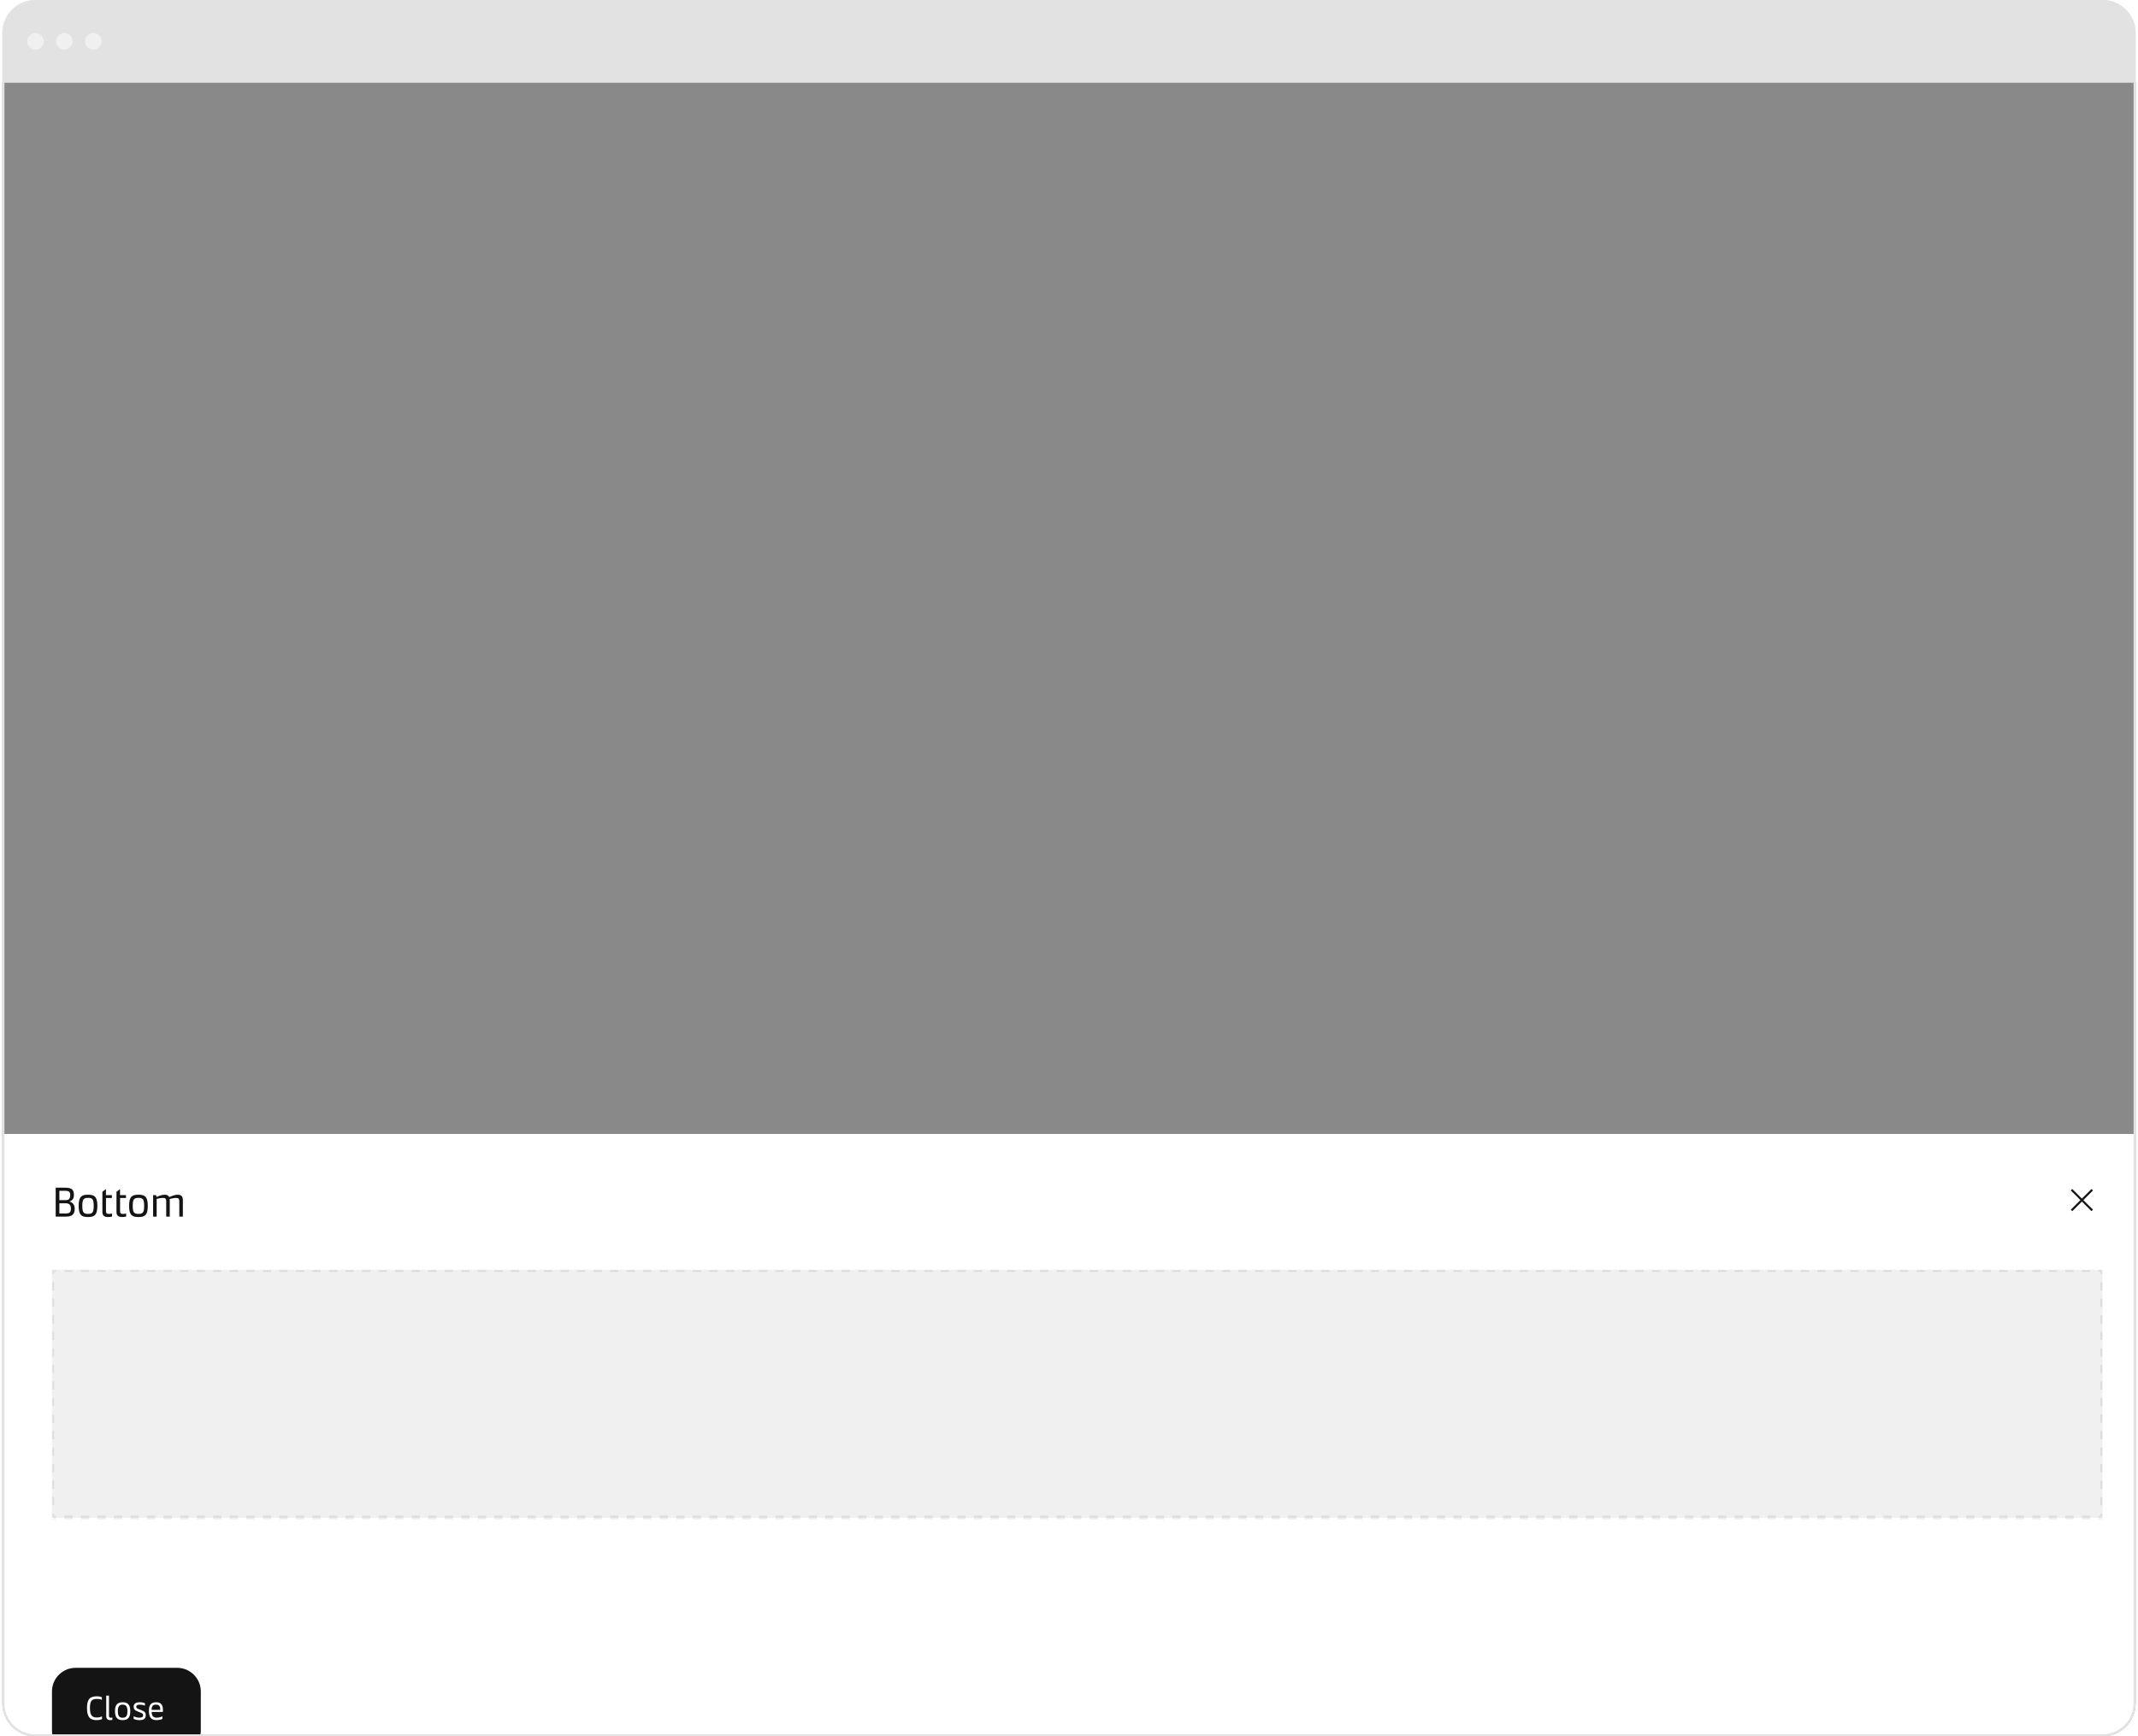 <svg width="362" height="294" viewBox="0 0 362 294" fill="none" xmlns="http://www.w3.org/2000/svg">
<g clip-path="url(#clip0_31_9029)">
<path d="M0.4 5.6C0.4 2.507 2.907 0 6 0H356C359.093 0 361.6 2.507 361.6 5.6V288.4C361.6 291.493 359.093 294 356 294H6C2.907 294 0.4 291.493 0.4 288.4V5.6Z" fill="white"/>
<rect width="361.2" height="14" transform="translate(0.4)" fill="#E2E2E2"/>
<circle cx="6" cy="7" r="1.4" fill="#F0F0F0"/>
<circle cx="10.9" cy="7" r="1.4" fill="#F0F0F0"/>
<circle cx="15.8" cy="7" r="1.4" fill="#F0F0F0"/>
<g clip-path="url(#clip1_31_9029)">
<rect width="364" height="280" transform="translate(0.4 14)" fill="white"/>
<g clip-path="url(#clip2_31_9029)">
<g clip-path="url(#clip3_31_9029)">
<rect width="364" height="280" transform="translate(0.4 14)" fill="#141414" fill-opacity="0.5"/>
<g filter="url(#filter0_ddd_31_9029)">
<rect width="364" height="112" transform="translate(0.4 182)" fill="white"/>
<path d="M11.733 193.445C12.321 193.578 12.65 194.026 12.65 194.663C12.65 195.832 11.95 196 11.04 196H9.43V191.1H10.956C11.873 191.1 12.517 191.233 12.517 192.318C12.517 192.955 12.258 193.291 11.733 193.445ZM10.872 191.625H10.053V193.214H11.019C11.432 193.214 11.887 193.179 11.887 192.374C11.887 191.709 11.614 191.625 10.872 191.625ZM10.053 195.475H10.97C11.789 195.475 12.006 195.307 12.006 194.614C12.006 193.907 11.607 193.739 11.068 193.739H10.053V195.475ZM14.909 196.07C13.81 196.07 13.32 195.741 13.32 194.18C13.32 192.619 13.81 192.29 14.909 192.29C15.987 192.29 16.484 192.612 16.484 194.18C16.484 195.748 15.987 196.07 14.909 196.07ZM14.909 195.538C15.651 195.538 15.868 195.3 15.868 194.18C15.868 193.067 15.651 192.822 14.909 192.822C14.16 192.822 13.936 193.06 13.936 194.18C13.936 195.3 14.16 195.538 14.909 195.538ZM18.31 196.07C17.547 196.07 17.337 195.755 17.337 195.16V191.793L17.939 191.345V192.36H18.947V192.843H17.946V195.104C17.946 195.44 18.114 195.545 18.408 195.545C18.618 195.545 18.849 195.51 18.975 195.482V195.986C18.856 196.021 18.576 196.07 18.31 196.07ZM20.696 196.07C19.933 196.07 19.723 195.755 19.723 195.16V191.793L20.325 191.345V192.36H21.333V192.843H20.332V195.104C20.332 195.44 20.5 195.545 20.794 195.545C21.004 195.545 21.235 195.51 21.361 195.482V195.986C21.242 196.021 20.962 196.07 20.696 196.07ZM23.447 196.07C22.348 196.07 21.858 195.741 21.858 194.18C21.858 192.619 22.348 192.29 23.447 192.29C24.525 192.29 25.022 192.612 25.022 194.18C25.022 195.748 24.525 196.07 23.447 196.07ZM23.447 195.538C24.189 195.538 24.406 195.3 24.406 194.18C24.406 193.067 24.189 192.822 23.447 192.822C22.698 192.822 22.474 193.06 22.474 194.18C22.474 195.3 22.698 195.538 23.447 195.538ZM30.088 192.29C30.698 192.29 30.963 192.605 30.963 193.214V196H30.361V193.375C30.361 192.997 30.229 192.836 29.843 192.836C29.486 192.836 29.081 192.927 28.73 193.011C28.738 193.074 28.744 193.144 28.744 193.214V196H28.142V193.375C28.142 192.997 28.009 192.836 27.625 192.836C27.247 192.836 26.826 192.927 26.526 192.997V196H25.924V192.36H26.421L26.512 192.668C26.826 192.535 27.407 192.29 27.869 192.29C28.276 192.29 28.527 192.43 28.654 192.696C29.081 192.507 29.648 192.29 30.088 192.29Z" fill="#141414"/>
<g clip-path="url(#clip4_31_9029)">
<mask id="path-7-inside-1_31_9029" fill="white">
<path d="M8.8 205H356V247H8.8V205Z"/>
</mask>
<path d="M8.8 205H356V247H8.8V205Z" fill="#F0F0F0"/>
<path d="M8.8 205V204.825H8.625V205H8.8ZM356 205H356.175V204.825H356V205ZM356 247V247.175H356.175V247H356ZM8.8 247H8.625V247.175H8.8V247ZM8.8 205H8.625V205.7H8.8H8.975V205H8.8ZM8.8 207.1H8.625V208.5H8.8H8.975V207.1H8.8ZM8.8 209.9H8.625V211.3H8.8H8.975V209.9H8.8ZM8.8 212.7H8.625V214.1H8.8H8.975V212.7H8.8ZM8.8 215.5H8.625V216.9H8.8H8.975V215.5H8.8ZM8.8 218.3H8.625V219.7H8.8H8.975V218.3H8.8ZM8.8 221.1H8.625V222.5H8.8H8.975V221.1H8.8ZM8.8 223.9H8.625V225.3H8.8H8.975V223.9H8.8ZM8.8 226.7H8.625V228.1H8.8H8.975V226.7H8.8ZM8.8 229.5H8.625V230.9H8.8H8.975V229.5H8.8ZM8.8 232.3H8.625V233.7H8.8H8.975V232.3H8.8ZM8.8 235.1H8.625V236.5H8.8H8.975V235.1H8.8ZM8.8 237.9H8.625V239.3H8.8H8.975V237.9H8.8ZM8.8 240.7H8.625V242.1H8.8H8.975V240.7H8.8ZM8.8 243.5H8.625V244.9H8.8H8.975V243.5H8.8ZM8.8 246.3H8.625V247H8.8H8.975V246.3H8.8ZM8.8 247V247.175H9.5V247V246.825H8.8V247ZM10.9 247V247.175H12.3V247V246.825H10.9V247ZM13.7 247V247.175H15.1V247V246.825H13.7V247ZM16.5 247V247.175H17.9V247V246.825H16.5V247ZM19.3 247V247.175H20.7V247V246.825H19.3V247ZM22.1 247V247.175H23.5V247V246.825H22.1V247ZM24.9 247V247.175H26.3V247V246.825H24.9V247ZM27.7 247V247.175H29.1V247V246.825H27.7V247ZM30.5 247V247.175H31.9V247V246.825H30.5V247ZM33.3 247V247.175H34.7V247V246.825H33.3V247ZM36.1 247V247.175H37.5V247V246.825H36.1V247ZM38.9 247V247.175H40.3V247V246.825H38.9V247ZM41.7 247V247.175H43.1V247V246.825H41.7V247ZM44.5 247V247.175H45.9V247V246.825H44.5V247ZM47.3 247V247.175H48.7V247V246.825H47.3V247ZM50.1 247V247.175H51.5V247V246.825H50.1V247ZM52.9 247V247.175H54.3V247V246.825H52.9V247ZM55.7 247V247.175H57.1V247V246.825H55.7V247ZM58.5 247V247.175H59.9V247V246.825H58.5V247ZM61.3 247V247.175H62.7V247V246.825H61.3V247ZM64.1 247V247.175H65.5V247V246.825H64.1V247ZM66.9 247V247.175H68.3V247V246.825H66.9V247ZM69.7 247V247.175H71.1V247V246.825H69.7V247ZM72.5 247V247.175H73.9V247V246.825H72.5V247ZM75.3 247V247.175H76.7V247V246.825H75.3V247ZM78.1 247V247.175H79.5V247V246.825H78.1V247ZM80.9 247V247.175H82.3V247V246.825H80.9V247ZM83.7 247V247.175H85.1V247V246.825H83.7V247ZM86.5 247V247.175H87.9V247V246.825H86.5V247ZM89.3 247V247.175H90.7V247V246.825H89.3V247ZM92.1 247V247.175H93.5V247V246.825H92.1V247ZM94.9 247V247.175H96.3V247V246.825H94.9V247ZM97.7 247V247.175H99.1V247V246.825H97.7V247ZM100.5 247V247.175H101.9V247V246.825H100.5V247ZM103.3 247V247.175H104.7V247V246.825H103.3V247ZM106.1 247V247.175H107.5V247V246.825H106.1V247ZM108.9 247V247.175H110.3V247V246.825H108.9V247ZM111.7 247V247.175H113.1V247V246.825H111.7V247ZM114.5 247V247.175H115.9V247V246.825H114.5V247ZM117.3 247V247.175H118.7V247V246.825H117.3V247ZM120.1 247V247.175H121.5V247V246.825H120.1V247ZM122.9 247V247.175H124.3V247V246.825H122.9V247ZM125.7 247V247.175H127.1V247V246.825H125.7V247ZM128.5 247V247.175H129.9V247V246.825H128.5V247ZM131.3 247V247.175H132.7V247V246.825H131.3V247ZM134.1 247V247.175H135.5V247V246.825H134.1V247ZM136.9 247V247.175H138.3V247V246.825H136.9V247ZM139.7 247V247.175H141.1V247V246.825H139.7V247ZM142.5 247V247.175H143.9V247V246.825H142.5V247ZM145.3 247V247.175H146.7V247V246.825H145.3V247ZM148.1 247V247.175H149.5V247V246.825H148.1V247ZM150.9 247V247.175H152.3V247V246.825H150.9V247ZM153.7 247V247.175H155.1V247V246.825H153.7V247ZM156.5 247V247.175H157.9V247V246.825H156.5V247ZM159.3 247V247.175H160.7V247V246.825H159.3V247ZM162.1 247V247.175H163.5V247V246.825H162.1V247ZM164.9 247V247.175H166.3V247V246.825H164.9V247ZM167.7 247V247.175H169.1V247V246.825H167.7V247ZM170.5 247V247.175H171.9V247V246.825H170.5V247ZM173.3 247V247.175H174.7V247V246.825H173.3V247ZM176.1 247V247.175H177.5V247V246.825H176.1V247ZM178.9 247V247.175H180.3V247V246.825H178.9V247ZM181.7 247V247.175H183.1V247V246.825H181.7V247ZM184.5 247V247.175H185.9V247V246.825H184.5V247ZM187.3 247V247.175H188.7V247V246.825H187.3V247ZM190.1 247V247.175H191.5V247V246.825H190.1V247ZM192.9 247V247.175H194.3V247V246.825H192.9V247ZM195.7 247V247.175H197.1V247V246.825H195.7V247ZM198.5 247V247.175H199.9V247V246.825H198.5V247ZM201.3 247V247.175H202.7V247V246.825H201.3V247ZM204.1 247V247.175H205.5V247V246.825H204.1V247ZM206.9 247V247.175H208.3V247V246.825H206.9V247ZM209.7 247V247.175H211.1V247V246.825H209.7V247ZM212.5 247V247.175H213.9V247V246.825H212.5V247ZM215.3 247V247.175H216.7V247V246.825H215.3V247ZM218.1 247V247.175H219.5V247V246.825H218.1V247ZM220.9 247V247.175H222.3V247V246.825H220.9V247ZM223.7 247V247.175H225.1V247V246.825H223.7V247ZM226.5 247V247.175H227.9V247V246.825H226.5V247ZM229.3 247V247.175H230.7V247V246.825H229.3V247ZM232.1 247V247.175H233.5V247V246.825H232.1V247ZM234.9 247V247.175H236.3V247V246.825H234.9V247ZM237.7 247V247.175H239.1V247V246.825H237.7V247ZM240.5 247V247.175H241.9V247V246.825H240.5V247ZM243.3 247V247.175H244.7V247V246.825H243.3V247ZM246.1 247V247.175H247.5V247V246.825H246.1V247ZM248.9 247V247.175H250.3V247V246.825H248.9V247ZM251.7 247V247.175H253.1V247V246.825H251.7V247ZM254.5 247V247.175H255.9V247V246.825H254.5V247ZM257.3 247V247.175H258.7V247V246.825H257.3V247ZM260.1 247V247.175H261.5V247V246.825H260.1V247ZM262.9 247V247.175H264.3V247V246.825H262.9V247ZM265.7 247V247.175H267.1V247V246.825H265.7V247ZM268.5 247V247.175H269.9V247V246.825H268.5V247ZM271.3 247V247.175H272.7V247V246.825H271.3V247ZM274.1 247V247.175H275.5V247V246.825H274.1V247ZM276.9 247V247.175H278.3V247V246.825H276.9V247ZM279.7 247V247.175H281.1V247V246.825H279.7V247ZM282.5 247V247.175H283.9V247V246.825H282.5V247ZM285.299 247V247.175H286.699V247V246.825H285.299V247ZM288.099 247V247.175H289.499V247V246.825H288.099V247ZM290.899 247V247.175H292.299V247V246.825H290.899V247ZM293.699 247V247.175H295.099V247V246.825H293.699V247ZM296.499 247V247.175H297.899V247V246.825H296.499V247ZM299.299 247V247.175H300.699V247V246.825H299.299V247ZM302.099 247V247.175H303.499V247V246.825H302.099V247ZM304.899 247V247.175H306.299V247V246.825H304.899V247ZM307.699 247V247.175H309.099V247V246.825H307.699V247ZM310.499 247V247.175H311.899V247V246.825H310.499V247ZM313.299 247V247.175H314.699V247V246.825H313.299V247ZM316.099 247V247.175H317.499V247V246.825H316.099V247ZM318.899 247V247.175H320.299V247V246.825H318.899V247ZM321.699 247V247.175H323.099V247V246.825H321.699V247ZM324.499 247V247.175H325.899V247V246.825H324.499V247ZM327.299 247V247.175H328.699V247V246.825H327.299V247ZM330.099 247V247.175H331.499V247V246.825H330.099V247ZM332.899 247V247.175H334.299V247V246.825H332.899V247ZM335.699 247V247.175H337.099V247V246.825H335.699V247ZM338.499 247V247.175H339.899V247V246.825H338.499V247ZM341.299 247V247.175H342.699V247V246.825H341.299V247ZM344.099 247V247.175H345.499V247V246.825H344.099V247ZM346.899 247V247.175H348.299V247V246.825H346.899V247ZM349.699 247V247.175H351.099V247V246.825H349.699V247ZM352.499 247V247.175H353.899V247V246.825H352.499V247ZM355.299 247V247.175H356V247V246.825H355.299V247ZM356 247H356.175V246.3H356H355.825V247H356ZM356 244.9H356.175V243.5H356H355.825V244.9H356ZM356 242.1H356.175V240.7H356H355.825V242.1H356ZM356 239.3H356.175V237.9H356H355.825V239.3H356ZM356 236.5H356.175V235.1H356H355.825V236.5H356ZM356 233.7H356.175V232.3H356H355.825V233.7H356ZM356 230.9H356.175V229.5H356H355.825V230.9H356ZM356 228.1H356.175V226.7H356H355.825V228.1H356ZM356 225.3H356.175V223.9H356H355.825V225.3H356ZM356 222.5H356.175V221.1H356H355.825V222.5H356ZM356 219.7H356.175V218.3H356H355.825V219.7H356ZM356 216.9H356.175V215.5H356H355.825V216.9H356ZM356 214.1H356.175V212.7H356H355.825V214.1H356ZM356 211.3H356.175V209.9H356H355.825V211.3H356ZM356 208.5H356.175V207.1H356H355.825V208.5H356ZM356 205.7H356.175V205H356H355.825V205.7H356ZM356 205V204.825H355.3V205V205.175H356V205ZM353.9 205V204.825H352.5V205V205.175H353.9V205ZM351.1 205V204.825H349.7V205V205.175H351.1V205ZM348.3 205V204.825H346.9V205V205.175H348.3V205ZM345.5 205V204.825H344.1V205V205.175H345.5V205ZM342.7 205V204.825H341.3V205V205.175H342.7V205ZM339.9 205V204.825H338.5V205V205.175H339.9V205ZM337.1 205V204.825H335.7V205V205.175H337.1V205ZM334.3 205V204.825H332.9V205V205.175H334.3V205ZM331.5 205V204.825H330.1V205V205.175H331.5V205ZM328.7 205V204.825H327.3V205V205.175H328.7V205ZM325.9 205V204.825H324.5V205V205.175H325.9V205ZM323.1 205V204.825H321.7V205V205.175H323.1V205ZM320.3 205V204.825H318.9V205V205.175H320.3V205ZM317.5 205V204.825H316.1V205V205.175H317.5V205ZM314.7 205V204.825H313.3V205V205.175H314.7V205ZM311.9 205V204.825H310.5V205V205.175H311.9V205ZM309.1 205V204.825H307.7V205V205.175H309.1V205ZM306.3 205V204.825H304.9V205V205.175H306.3V205ZM303.5 205V204.825H302.1V205V205.175H303.5V205ZM300.7 205V204.825H299.3V205V205.175H300.7V205ZM297.9 205V204.825H296.5V205V205.175H297.9V205ZM295.1 205V204.825H293.7V205V205.175H295.1V205ZM292.3 205V204.825H290.9V205V205.175H292.3V205ZM289.5 205V204.825H288.1V205V205.175H289.5V205ZM286.7 205V204.825H285.3V205V205.175H286.7V205ZM283.9 205V204.825H282.5V205V205.175H283.9V205ZM281.1 205V204.825H279.7V205V205.175H281.1V205ZM278.3 205V204.825H276.9V205V205.175H278.3V205ZM275.5 205V204.825H274.1V205V205.175H275.5V205ZM272.7 205V204.825H271.3V205V205.175H272.7V205ZM269.9 205V204.825H268.5V205V205.175H269.9V205ZM267.1 205V204.825H265.7V205V205.175H267.1V205ZM264.3 205V204.825H262.9V205V205.175H264.3V205ZM261.5 205V204.825H260.1V205V205.175H261.5V205ZM258.7 205V204.825H257.3V205V205.175H258.7V205ZM255.9 205V204.825H254.5V205V205.175H255.9V205ZM253.1 205V204.825H251.7V205V205.175H253.1V205ZM250.3 205V204.825H248.9V205V205.175H250.3V205ZM247.5 205V204.825H246.1V205V205.175H247.5V205ZM244.7 205V204.825H243.3V205V205.175H244.7V205ZM241.9 205V204.825H240.5V205V205.175H241.9V205ZM239.1 205V204.825H237.7V205V205.175H239.1V205ZM236.3 205V204.825H234.9V205V205.175H236.3V205ZM233.5 205V204.825H232.1V205V205.175H233.5V205ZM230.7 205V204.825H229.3V205V205.175H230.7V205ZM227.9 205V204.825H226.5V205V205.175H227.9V205ZM225.1 205V204.825H223.7V205V205.175H225.1V205ZM222.3 205V204.825H220.9V205V205.175H222.3V205ZM219.5 205V204.825H218.1V205V205.175H219.5V205ZM216.7 205V204.825H215.3V205V205.175H216.7V205ZM213.9 205V204.825H212.5V205V205.175H213.9V205ZM211.1 205V204.825H209.7V205V205.175H211.1V205ZM208.3 205V204.825H206.9V205V205.175H208.3V205ZM205.5 205V204.825H204.1V205V205.175H205.5V205ZM202.7 205V204.825H201.3V205V205.175H202.7V205ZM199.9 205V204.825H198.5V205V205.175H199.9V205ZM197.1 205V204.825H195.7V205V205.175H197.1V205ZM194.3 205V204.825H192.9V205V205.175H194.3V205ZM191.5 205V204.825H190.1V205V205.175H191.5V205ZM188.7 205V204.825H187.3V205V205.175H188.7V205ZM185.9 205V204.825H184.5V205V205.175H185.9V205ZM183.1 205V204.825H181.7V205V205.175H183.1V205ZM180.3 205V204.825H178.9V205V205.175H180.3V205ZM177.5 205V204.825H176.1V205V205.175H177.5V205ZM174.7 205V204.825H173.3V205V205.175H174.7V205ZM171.9 205V204.825H170.5V205V205.175H171.9V205ZM169.1 205V204.825H167.7V205V205.175H169.1V205ZM166.3 205V204.825H164.9V205V205.175H166.3V205ZM163.5 205V204.825H162.1V205V205.175H163.5V205ZM160.7 205V204.825H159.3V205V205.175H160.7V205ZM157.9 205V204.825H156.5V205V205.175H157.9V205ZM155.1 205V204.825H153.7V205V205.175H155.1V205ZM152.3 205V204.825H150.9V205V205.175H152.3V205ZM149.5 205V204.825H148.1V205V205.175H149.5V205ZM146.7 205V204.825H145.3V205V205.175H146.7V205ZM143.9 205V204.825H142.5V205V205.175H143.9V205ZM141.1 205V204.825H139.7V205V205.175H141.1V205ZM138.3 205V204.825H136.9V205V205.175H138.3V205ZM135.5 205V204.825H134.1V205V205.175H135.5V205ZM132.7 205V204.825H131.3V205V205.175H132.7V205ZM129.9 205V204.825H128.5V205V205.175H129.9V205ZM127.1 205V204.825H125.7V205V205.175H127.1V205ZM124.3 205V204.825H122.9V205V205.175H124.3V205ZM121.5 205V204.825H120.1V205V205.175H121.5V205ZM118.7 205V204.825H117.3V205V205.175H118.7V205ZM115.9 205V204.825H114.5V205V205.175H115.9V205ZM113.1 205V204.825H111.7V205V205.175H113.1V205ZM110.3 205V204.825H108.9V205V205.175H110.3V205ZM107.5 205V204.825H106.1V205V205.175H107.5V205ZM104.701 205V204.825H103.3V205V205.175H104.701V205ZM101.901 205V204.825H100.501V205V205.175H101.901V205ZM99.1 205V204.825H97.701V205V205.175H99.1V205ZM96.3 205V204.825H94.901V205V205.175H96.3V205ZM93.501 205V204.825H92.101V205V205.175H93.501V205ZM90.701 205V204.825H89.301V205V205.175H90.701V205ZM87.901 205V204.825H86.501V205V205.175H87.901V205ZM85.101 205V204.825H83.701V205V205.175H85.101V205ZM82.301 205V204.825H80.901V205V205.175H82.301V205ZM79.501 205V204.825H78.101V205V205.175H79.501V205ZM76.701 205V204.825H75.301V205V205.175H76.701V205ZM73.901 205V204.825H72.501V205V205.175H73.901V205ZM71.101 205V204.825H69.701V205V205.175H71.101V205ZM68.301 205V204.825H66.901V205V205.175H68.301V205ZM65.501 205V204.825H64.101V205V205.175H65.501V205ZM62.701 205V204.825H61.301V205V205.175H62.701V205ZM59.901 205V204.825H58.501V205V205.175H59.901V205ZM57.101 205V204.825H55.701V205V205.175H57.101V205ZM54.301 205V204.825H52.901V205V205.175H54.301V205ZM51.501 205V204.825H50.101V205V205.175H51.501V205ZM48.701 205V204.825H47.301V205V205.175H48.701V205ZM45.901 205V204.825H44.501V205V205.175H45.901V205ZM43.101 205V204.825H41.701V205V205.175H43.101V205ZM40.301 205V204.825H38.901V205V205.175H40.301V205ZM37.501 205V204.825H36.101V205V205.175H37.501V205ZM34.701 205V204.825H33.301V205V205.175H34.701V205ZM31.901 205V204.825H30.501V205V205.175H31.901V205ZM29.101 205V204.825H27.701V205V205.175H29.101V205ZM26.301 205V204.825H24.901V205V205.175H26.301V205ZM23.501 205V204.825H22.101V205V205.175H23.501V205ZM20.701 205V204.825H19.301V205V205.175H20.701V205ZM17.901 205V204.825H16.501V205V205.175H17.901V205ZM15.101 205V204.825H13.701V205V205.175H15.101V205ZM12.301 205V204.825H10.901V205V205.175H12.301V205ZM9.501 205V204.825H8.8V205V205.175H9.501V205ZM8.8 205V204.65H8.45V205H8.8ZM356 205H356.35V204.65H356V205ZM356 247V247.35H356.35V247H356ZM8.8 247H8.45V247.35H8.8V247ZM8.8 205H8.45V205.7H8.8H9.15V205H8.8ZM8.8 207.1H8.45V208.5H8.8H9.15V207.1H8.8ZM8.8 209.9H8.45V211.3H8.8H9.15V209.9H8.8ZM8.8 212.7H8.45V214.1H8.8H9.15V212.7H8.8ZM8.8 215.5H8.45V216.9H8.8H9.15V215.5H8.8ZM8.8 218.3H8.45V219.7H8.8H9.15V218.3H8.8ZM8.8 221.1H8.45V222.5H8.8H9.15V221.1H8.8ZM8.8 223.9H8.45V225.3H8.8H9.15V223.9H8.8ZM8.8 226.7H8.45V228.1H8.8H9.15V226.7H8.8ZM8.8 229.5H8.45V230.9H8.8H9.15V229.5H8.8ZM8.8 232.3H8.45V233.7H8.8H9.15V232.3H8.8ZM8.8 235.1H8.45V236.5H8.8H9.15V235.1H8.8ZM8.8 237.9H8.45V239.3H8.8H9.15V237.9H8.8ZM8.8 240.7H8.45V242.1H8.8H9.15V240.7H8.8ZM8.8 243.5H8.45V244.9H8.8H9.15V243.5H8.8ZM8.8 246.3H8.45V247H8.8H9.15V246.3H8.8ZM8.8 247V247.35H9.5V247V246.65H8.8V247ZM10.9 247V247.35H12.3V247V246.65H10.9V247ZM13.7 247V247.35H15.1V247V246.65H13.7V247ZM16.5 247V247.35H17.9V247V246.65H16.5V247ZM19.3 247V247.35H20.7V247V246.65H19.3V247ZM22.1 247V247.35H23.5V247V246.65H22.1V247ZM24.9 247V247.35H26.3V247V246.65H24.9V247ZM27.7 247V247.35H29.1V247V246.65H27.7V247ZM30.5 247V247.35H31.9V247V246.65H30.5V247ZM33.3 247V247.35H34.7V247V246.65H33.3V247ZM36.1 247V247.35H37.5V247V246.65H36.1V247ZM38.9 247V247.35H40.3V247V246.65H38.9V247ZM41.7 247V247.35H43.1V247V246.65H41.7V247ZM44.5 247V247.35H45.9V247V246.65H44.5V247ZM47.3 247V247.35H48.7V247V246.65H47.3V247ZM50.1 247V247.35H51.5V247V246.65H50.1V247ZM52.9 247V247.35H54.3V247V246.65H52.9V247ZM55.7 247V247.35H57.1V247V246.65H55.7V247ZM58.5 247V247.35H59.9V247V246.65H58.5V247ZM61.3 247V247.35H62.7V247V246.65H61.3V247ZM64.1 247V247.35H65.5V247V246.65H64.1V247ZM66.9 247V247.35H68.3V247V246.65H66.9V247ZM69.7 247V247.35H71.1V247V246.65H69.7V247ZM72.5 247V247.35H73.9V247V246.65H72.5V247ZM75.3 247V247.35H76.7V247V246.65H75.3V247ZM78.1 247V247.35H79.5V247V246.65H78.1V247ZM80.9 247V247.35H82.3V247V246.65H80.9V247ZM83.7 247V247.35H85.1V247V246.65H83.7V247ZM86.5 247V247.35H87.9V247V246.65H86.5V247ZM89.3 247V247.35H90.7V247V246.65H89.3V247ZM92.1 247V247.35H93.5V247V246.65H92.1V247ZM94.9 247V247.35H96.3V247V246.65H94.9V247ZM97.7 247V247.35H99.1V247V246.65H97.7V247ZM100.5 247V247.35H101.9V247V246.65H100.5V247ZM103.3 247V247.35H104.7V247V246.65H103.3V247ZM106.1 247V247.35H107.5V247V246.65H106.1V247ZM108.9 247V247.35H110.3V247V246.65H108.9V247ZM111.7 247V247.35H113.1V247V246.65H111.7V247ZM114.5 247V247.35H115.9V247V246.65H114.5V247ZM117.3 247V247.35H118.7V247V246.65H117.3V247ZM120.1 247V247.35H121.5V247V246.65H120.1V247ZM122.9 247V247.35H124.3V247V246.65H122.9V247ZM125.7 247V247.35H127.1V247V246.65H125.7V247ZM128.5 247V247.35H129.9V247V246.65H128.5V247ZM131.3 247V247.35H132.7V247V246.65H131.3V247ZM134.1 247V247.35H135.5V247V246.65H134.1V247ZM136.9 247V247.35H138.3V247V246.65H136.9V247ZM139.7 247V247.35H141.1V247V246.65H139.7V247ZM142.5 247V247.35H143.9V247V246.65H142.5V247ZM145.3 247V247.35H146.7V247V246.65H145.3V247ZM148.1 247V247.35H149.5V247V246.65H148.1V247ZM150.9 247V247.35H152.3V247V246.65H150.9V247ZM153.7 247V247.35H155.1V247V246.65H153.7V247ZM156.5 247V247.35H157.9V247V246.65H156.5V247ZM159.3 247V247.35H160.7V247V246.65H159.3V247ZM162.1 247V247.35H163.5V247V246.65H162.1V247ZM164.9 247V247.35H166.3V247V246.65H164.9V247ZM167.7 247V247.35H169.1V247V246.65H167.7V247ZM170.5 247V247.35H171.9V247V246.65H170.5V247ZM173.3 247V247.35H174.7V247V246.65H173.3V247ZM176.1 247V247.35H177.5V247V246.65H176.1V247ZM178.9 247V247.35H180.3V247V246.65H178.9V247ZM181.7 247V247.35H183.1V247V246.65H181.7V247ZM184.5 247V247.35H185.9V247V246.65H184.5V247ZM187.3 247V247.35H188.7V247V246.65H187.3V247ZM190.1 247V247.35H191.5V247V246.65H190.1V247ZM192.9 247V247.35H194.3V247V246.65H192.9V247ZM195.7 247V247.35H197.1V247V246.65H195.7V247ZM198.5 247V247.35H199.9V247V246.65H198.5V247ZM201.3 247V247.35H202.7V247V246.65H201.3V247ZM204.1 247V247.35H205.5V247V246.65H204.1V247ZM206.9 247V247.35H208.3V247V246.65H206.9V247ZM209.7 247V247.35H211.1V247V246.65H209.7V247ZM212.5 247V247.35H213.9V247V246.65H212.5V247ZM215.3 247V247.35H216.7V247V246.65H215.3V247ZM218.1 247V247.35H219.5V247V246.65H218.1V247ZM220.9 247V247.35H222.3V247V246.65H220.9V247ZM223.7 247V247.35H225.1V247V246.65H223.7V247ZM226.5 247V247.35H227.9V247V246.65H226.5V247ZM229.3 247V247.35H230.7V247V246.65H229.3V247ZM232.1 247V247.35H233.5V247V246.65H232.1V247ZM234.9 247V247.35H236.3V247V246.65H234.9V247ZM237.7 247V247.35H239.1V247V246.65H237.7V247ZM240.5 247V247.35H241.9V247V246.65H240.5V247ZM243.3 247V247.35H244.7V247V246.65H243.3V247ZM246.1 247V247.35H247.5V247V246.65H246.1V247ZM248.9 247V247.35H250.3V247V246.65H248.9V247ZM251.7 247V247.35H253.1V247V246.65H251.7V247ZM254.5 247V247.35H255.9V247V246.65H254.5V247ZM257.3 247V247.35H258.7V247V246.65H257.3V247ZM260.1 247V247.35H261.5V247V246.65H260.1V247ZM262.9 247V247.35H264.3V247V246.65H262.9V247ZM265.7 247V247.35H267.1V247V246.65H265.7V247ZM268.5 247V247.35H269.9V247V246.65H268.5V247ZM271.3 247V247.35H272.7V247V246.65H271.3V247ZM274.1 247V247.35H275.5V247V246.65H274.1V247ZM276.9 247V247.35H278.3V247V246.65H276.9V247ZM279.7 247V247.35H281.1V247V246.65H279.7V247ZM282.5 247V247.35H283.9V247V246.65H282.5V247ZM285.299 247V247.35H286.699V247V246.65H285.299V247ZM288.099 247V247.35H289.499V247V246.65H288.099V247ZM290.899 247V247.35H292.299V247V246.65H290.899V247ZM293.699 247V247.35H295.099V247V246.65H293.699V247ZM296.499 247V247.35H297.899V247V246.65H296.499V247ZM299.299 247V247.35H300.699V247V246.65H299.299V247ZM302.099 247V247.35H303.499V247V246.65H302.099V247ZM304.899 247V247.35H306.299V247V246.65H304.899V247ZM307.699 247V247.35H309.099V247V246.65H307.699V247ZM310.499 247V247.35H311.899V247V246.65H310.499V247ZM313.299 247V247.35H314.699V247V246.65H313.299V247ZM316.099 247V247.35H317.499V247V246.65H316.099V247ZM318.899 247V247.35H320.299V247V246.65H318.899V247ZM321.699 247V247.35H323.099V247V246.65H321.699V247ZM324.499 247V247.35H325.899V247V246.65H324.499V247ZM327.299 247V247.35H328.699V247V246.65H327.299V247ZM330.099 247V247.35H331.499V247V246.65H330.099V247ZM332.899 247V247.35H334.299V247V246.65H332.899V247ZM335.699 247V247.35H337.099V247V246.65H335.699V247ZM338.499 247V247.35H339.899V247V246.65H338.499V247ZM341.299 247V247.35H342.699V247V246.65H341.299V247ZM344.099 247V247.35H345.499V247V246.65H344.099V247ZM346.899 247V247.35H348.299V247V246.65H346.899V247ZM349.699 247V247.35H351.099V247V246.65H349.699V247ZM352.499 247V247.35H353.899V247V246.65H352.499V247ZM355.299 247V247.35H356V247V246.65H355.299V247ZM356 247H356.35V246.3H356H355.65V247H356ZM356 244.9H356.35V243.5H356H355.65V244.9H356ZM356 242.1H356.35V240.7H356H355.65V242.1H356ZM356 239.3H356.35V237.9H356H355.65V239.3H356ZM356 236.5H356.35V235.1H356H355.65V236.5H356ZM356 233.7H356.35V232.3H356H355.65V233.7H356ZM356 230.9H356.35V229.5H356H355.65V230.9H356ZM356 228.1H356.35V226.7H356H355.65V228.1H356ZM356 225.3H356.35V223.9H356H355.65V225.3H356ZM356 222.5H356.35V221.1H356H355.65V222.5H356ZM356 219.7H356.35V218.3H356H355.65V219.7H356ZM356 216.9H356.35V215.5H356H355.65V216.9H356ZM356 214.1H356.35V212.7H356H355.65V214.1H356ZM356 211.3H356.35V209.9H356H355.65V211.3H356ZM356 208.5H356.35V207.1H356H355.65V208.5H356ZM356 205.7H356.35V205H356H355.65V205.7H356ZM356 205V204.65H355.3V205V205.35H356V205ZM353.9 205V204.65H352.5V205V205.35H353.9V205ZM351.1 205V204.65H349.7V205V205.35H351.1V205ZM348.3 205V204.65H346.9V205V205.35H348.3V205ZM345.5 205V204.65H344.1V205V205.35H345.5V205ZM342.7 205V204.65H341.3V205V205.35H342.7V205ZM339.9 205V204.65H338.5V205V205.35H339.9V205ZM337.1 205V204.65H335.7V205V205.35H337.1V205ZM334.3 205V204.65H332.9V205V205.35H334.3V205ZM331.5 205V204.65H330.1V205V205.35H331.5V205ZM328.7 205V204.65H327.3V205V205.35H328.7V205ZM325.9 205V204.65H324.5V205V205.35H325.9V205ZM323.1 205V204.65H321.7V205V205.35H323.1V205ZM320.3 205V204.65H318.9V205V205.35H320.3V205ZM317.5 205V204.65H316.1V205V205.35H317.5V205ZM314.7 205V204.65H313.3V205V205.35H314.7V205ZM311.9 205V204.65H310.5V205V205.35H311.9V205ZM309.1 205V204.65H307.7V205V205.35H309.1V205ZM306.3 205V204.65H304.9V205V205.35H306.3V205ZM303.5 205V204.65H302.1V205V205.35H303.5V205ZM300.7 205V204.65H299.3V205V205.35H300.7V205ZM297.9 205V204.65H296.5V205V205.35H297.9V205ZM295.1 205V204.65H293.7V205V205.35H295.1V205ZM292.3 205V204.65H290.9V205V205.35H292.3V205ZM289.5 205V204.65H288.1V205V205.35H289.5V205ZM286.7 205V204.65H285.3V205V205.35H286.7V205ZM283.9 205V204.65H282.5V205V205.35H283.9V205ZM281.1 205V204.65H279.7V205V205.35H281.1V205ZM278.3 205V204.65H276.9V205V205.35H278.3V205ZM275.5 205V204.65H274.1V205V205.35H275.5V205ZM272.7 205V204.65H271.3V205V205.35H272.7V205ZM269.9 205V204.65H268.5V205V205.35H269.9V205ZM267.1 205V204.65H265.7V205V205.35H267.1V205ZM264.3 205V204.65H262.9V205V205.35H264.3V205ZM261.5 205V204.65H260.1V205V205.35H261.5V205ZM258.7 205V204.65H257.3V205V205.35H258.7V205ZM255.9 205V204.65H254.5V205V205.35H255.9V205ZM253.1 205V204.65H251.7V205V205.35H253.1V205ZM250.3 205V204.65H248.9V205V205.35H250.3V205ZM247.5 205V204.65H246.1V205V205.35H247.5V205ZM244.7 205V204.65H243.3V205V205.35H244.7V205ZM241.9 205V204.65H240.5V205V205.35H241.9V205ZM239.1 205V204.65H237.7V205V205.35H239.1V205ZM236.3 205V204.65H234.9V205V205.35H236.3V205ZM233.5 205V204.65H232.1V205V205.35H233.5V205ZM230.7 205V204.65H229.3V205V205.35H230.7V205ZM227.9 205V204.65H226.5V205V205.35H227.9V205ZM225.1 205V204.65H223.7V205V205.35H225.1V205ZM222.3 205V204.65H220.9V205V205.35H222.3V205ZM219.5 205V204.65H218.1V205V205.35H219.5V205ZM216.7 205V204.65H215.3V205V205.35H216.7V205ZM213.9 205V204.65H212.5V205V205.35H213.9V205ZM211.1 205V204.65H209.7V205V205.35H211.1V205ZM208.3 205V204.65H206.9V205V205.35H208.3V205ZM205.5 205V204.65H204.1V205V205.35H205.5V205ZM202.7 205V204.65H201.3V205V205.35H202.7V205ZM199.9 205V204.65H198.5V205V205.35H199.9V205ZM197.1 205V204.65H195.7V205V205.35H197.1V205ZM194.3 205V204.65H192.9V205V205.35H194.3V205ZM191.5 205V204.65H190.1V205V205.35H191.5V205ZM188.7 205V204.65H187.3V205V205.35H188.7V205ZM185.9 205V204.65H184.5V205V205.35H185.9V205ZM183.1 205V204.65H181.7V205V205.35H183.1V205ZM180.3 205V204.65H178.9V205V205.35H180.3V205ZM177.5 205V204.65H176.1V205V205.35H177.5V205ZM174.7 205V204.65H173.3V205V205.35H174.7V205ZM171.9 205V204.65H170.5V205V205.35H171.9V205ZM169.1 205V204.65H167.7V205V205.35H169.1V205ZM166.3 205V204.65H164.9V205V205.35H166.3V205ZM163.5 205V204.65H162.1V205V205.35H163.5V205ZM160.7 205V204.65H159.3V205V205.35H160.7V205ZM157.9 205V204.65H156.5V205V205.35H157.9V205ZM155.1 205V204.65H153.7V205V205.35H155.1V205ZM152.3 205V204.65H150.9V205V205.35H152.3V205ZM149.5 205V204.65H148.1V205V205.35H149.5V205ZM146.7 205V204.65H145.3V205V205.35H146.7V205ZM143.9 205V204.65H142.5V205V205.35H143.9V205ZM141.1 205V204.65H139.7V205V205.35H141.1V205ZM138.3 205V204.65H136.9V205V205.35H138.3V205ZM135.5 205V204.65H134.1V205V205.35H135.5V205ZM132.7 205V204.65H131.3V205V205.35H132.7V205ZM129.9 205V204.65H128.5V205V205.35H129.9V205ZM127.1 205V204.65H125.7V205V205.35H127.1V205ZM124.3 205V204.65H122.9V205V205.35H124.3V205ZM121.5 205V204.65H120.1V205V205.35H121.5V205ZM118.7 205V204.65H117.3V205V205.35H118.7V205ZM115.9 205V204.65H114.5V205V205.35H115.9V205ZM113.1 205V204.65H111.7V205V205.35H113.1V205ZM110.3 205V204.65H108.9V205V205.35H110.3V205ZM107.5 205V204.65H106.1V205V205.35H107.5V205ZM104.701 205V204.65H103.3V205V205.35H104.701V205ZM101.901 205V204.65H100.501V205V205.35H101.901V205ZM99.1 205V204.65H97.701V205V205.35H99.1V205ZM96.3 205V204.65H94.901V205V205.35H96.3V205ZM93.501 205V204.65H92.101V205V205.35H93.501V205ZM90.701 205V204.65H89.301V205V205.35H90.701V205ZM87.901 205V204.65H86.501V205V205.35H87.901V205ZM85.101 205V204.65H83.701V205V205.35H85.101V205ZM82.301 205V204.65H80.901V205V205.35H82.301V205ZM79.501 205V204.65H78.101V205V205.35H79.501V205ZM76.701 205V204.65H75.301V205V205.35H76.701V205ZM73.901 205V204.65H72.501V205V205.35H73.901V205ZM71.101 205V204.65H69.701V205V205.35H71.101V205ZM68.301 205V204.65H66.901V205V205.35H68.301V205ZM65.501 205V204.65H64.101V205V205.35H65.501V205ZM62.701 205V204.65H61.301V205V205.35H62.701V205ZM59.901 205V204.65H58.501V205V205.35H59.901V205ZM57.101 205V204.65H55.701V205V205.35H57.101V205ZM54.301 205V204.65H52.901V205V205.35H54.301V205ZM51.501 205V204.65H50.101V205V205.35H51.501V205ZM48.701 205V204.65H47.301V205V205.35H48.701V205ZM45.901 205V204.65H44.501V205V205.35H45.901V205ZM43.101 205V204.65H41.701V205V205.35H43.101V205ZM40.301 205V204.65H38.901V205V205.35H40.301V205ZM37.501 205V204.65H36.101V205V205.35H37.501V205ZM34.701 205V204.65H33.301V205V205.35H34.701V205ZM31.901 205V204.65H30.501V205V205.35H31.901V205ZM29.101 205V204.65H27.701V205V205.35H29.101V205ZM26.301 205V204.65H24.901V205V205.35H26.301V205ZM23.501 205V204.65H22.101V205V205.35H23.501V205ZM20.701 205V204.65H19.301V205V205.35H20.701V205ZM17.901 205V204.65H16.501V205V205.35H17.901V205ZM15.101 205V204.65H13.701V205V205.35H15.101V205ZM12.301 205V204.65H10.901V205V205.35H12.301V205ZM9.501 205V204.65H8.8V205V205.35H9.501V205Z" fill="#D4D4D4" mask="url(#path-7-inside-1_31_9029)"/>
</g>
<rect width="347.2" height="21.6" transform="translate(8.8 265.4)" fill="white"/>
<path d="M8.8 276.4C8.8 274.191 10.591 272.4 12.8 272.4H30C32.209 272.4 34 274.191 34 276.4V283C34 285.209 32.209 287 30 287H12.8C10.591 287 8.8 285.209 8.8 283V276.4Z" fill="#141414"/>
<path d="M16.388 281.256C15.402 281.256 14.73 280.903 14.73 279.229C14.73 277.689 15.234 277.224 16.399 277.224C16.808 277.224 17.11 277.314 17.25 277.386V277.823C17.122 277.756 16.83 277.666 16.416 277.666C15.548 277.666 15.229 277.98 15.229 279.218C15.229 280.629 15.733 280.814 16.438 280.814C16.791 280.814 17.133 280.696 17.273 280.612V281.071C17.133 281.15 16.786 281.256 16.388 281.256ZM18.625 281.256C18.244 281.256 17.987 281.021 17.987 280.567V277.112H18.451V280.489C18.451 280.741 18.547 280.853 18.743 280.853C18.843 280.853 18.927 280.842 19.023 280.819V281.211C18.905 281.245 18.776 281.256 18.625 281.256ZM20.765 281.256C19.896 281.256 19.471 280.836 19.471 279.744C19.471 278.652 19.896 278.232 20.765 278.232C21.633 278.232 22.058 278.652 22.058 279.744C22.058 280.836 21.633 281.256 20.765 281.256ZM20.765 280.853C21.341 280.853 21.576 280.55 21.576 279.744C21.576 278.943 21.341 278.635 20.765 278.635C20.188 278.635 19.958 278.943 19.958 279.744C19.958 280.55 20.188 280.853 20.765 280.853ZM23.606 281.256C23.136 281.256 22.8 281.127 22.632 281.054V280.601C22.867 280.724 23.208 280.842 23.606 280.842C24.093 280.842 24.239 280.679 24.239 280.438C24.239 280.17 24.071 280.086 23.746 279.962L23.36 279.811C22.833 279.61 22.632 279.419 22.632 278.982C22.632 278.484 22.962 278.232 23.701 278.232C24.082 278.232 24.396 278.316 24.536 278.383V278.814C24.407 278.736 24.065 278.641 23.679 278.641C23.231 278.641 23.068 278.753 23.068 278.977C23.068 279.201 23.208 279.285 23.505 279.402L23.908 279.559C24.429 279.761 24.676 279.918 24.676 280.433C24.676 280.976 24.368 281.256 23.606 281.256ZM27.582 279.453V279.867H25.672C25.7 280.59 25.969 280.842 26.54 280.842C26.966 280.842 27.308 280.702 27.492 280.601V281.043C27.324 281.133 27.005 281.256 26.518 281.256C25.577 281.256 25.213 280.758 25.213 279.671C25.213 278.607 25.639 278.232 26.434 278.232C27.224 278.232 27.582 278.646 27.582 279.453ZM25.667 279.52H27.128V279.358C27.128 278.882 26.899 278.635 26.423 278.635C25.913 278.635 25.695 278.831 25.667 279.52Z" fill="white"/>
<path d="M350.626 191.574L352.253 193.2L350.626 194.826L350.874 195.074L352.5 193.448L354.126 195.074L354.374 194.826L352.748 193.2L354.374 191.574L354.126 191.326L352.5 192.953L350.874 191.326L350.626 191.574Z" fill="#141414"/>
</g>
</g>
</g>
</g>
</g>
<path d="M6 0.175H356C358.996 0.175 361.425 2.604 361.425 5.6V288.4C361.425 291.396 358.996 293.825 356 293.825H6C3.004 293.825 0.575 291.396 0.575 288.4V5.6C0.575 2.604 3.004 0.175 6 0.175Z" stroke="#E2E2E2" stroke-width="0.35"/>
<defs>
<filter id="filter0_ddd_31_9029" x="-21.6" y="161" width="408" height="157" filterUnits="userSpaceOnUse" color-interpolation-filters="sRGB">
<feFlood flood-opacity="0" result="BackgroundImageFix"/>
<feColorMatrix in="SourceAlpha" type="matrix" values="0 0 0 0 0 0 0 0 0 0 0 0 0 0 0 0 0 0 127 0" result="hardAlpha"/>
<feMorphology radius="8" operator="dilate" in="SourceAlpha" result="effect1_dropShadow_31_9029"/>
<feOffset dy="6"/>
<feGaussianBlur stdDeviation="5"/>
<feColorMatrix type="matrix" values="0 0 0 0 0 0 0 0 0 0 0 0 0 0 0 0 0 0 0.03 0"/>
<feBlend mode="normal" in2="BackgroundImageFix" result="effect1_dropShadow_31_9029"/>
<feColorMatrix in="SourceAlpha" type="matrix" values="0 0 0 0 0 0 0 0 0 0 0 0 0 0 0 0 0 0 127 0" result="hardAlpha"/>
<feMorphology radius="4" operator="dilate" in="SourceAlpha" result="effect2_dropShadow_31_9029"/>
<feOffset dy="1"/>
<feGaussianBlur stdDeviation="9"/>
<feColorMatrix type="matrix" values="0 0 0 0 0 0 0 0 0 0 0 0 0 0 0 0 0 0 0.03 0"/>
<feBlend mode="normal" in2="effect1_dropShadow_31_9029" result="effect2_dropShadow_31_9029"/>
<feColorMatrix in="SourceAlpha" type="matrix" values="0 0 0 0 0 0 0 0 0 0 0 0 0 0 0 0 0 0 127 0" result="hardAlpha"/>
<feMorphology radius="1" operator="erode" in="SourceAlpha" result="effect3_dropShadow_31_9029"/>
<feOffset dy="3"/>
<feGaussianBlur stdDeviation="2.5"/>
<feColorMatrix type="matrix" values="0 0 0 0 0 0 0 0 0 0 0 0 0 0 0 0 0 0 0.04 0"/>
<feBlend mode="normal" in2="effect2_dropShadow_31_9029" result="effect3_dropShadow_31_9029"/>
<feBlend mode="normal" in="SourceGraphic" in2="effect3_dropShadow_31_9029" result="shape"/>
</filter>
<clipPath id="clip0_31_9029">
<path d="M0.4 5.6C0.4 2.507 2.907 0 6 0H356C359.093 0 361.6 2.507 361.6 5.6V288.4C361.6 291.493 359.093 294 356 294H6C2.907 294 0.4 291.493 0.4 288.4V5.6Z" fill="white"/>
</clipPath>
<clipPath id="clip1_31_9029">
<rect width="364" height="280" fill="white" transform="translate(0.4 14)"/>
</clipPath>
<clipPath id="clip2_31_9029">
<rect width="364" height="280" fill="white" transform="translate(0.4 14)"/>
</clipPath>
<clipPath id="clip3_31_9029">
<rect width="364" height="280" fill="white" transform="translate(0.4 14)"/>
</clipPath>
<clipPath id="clip4_31_9029">
<rect width="347.2" height="60.4" fill="white" transform="translate(8.8 205)"/>
</clipPath>
</defs>
</svg>
